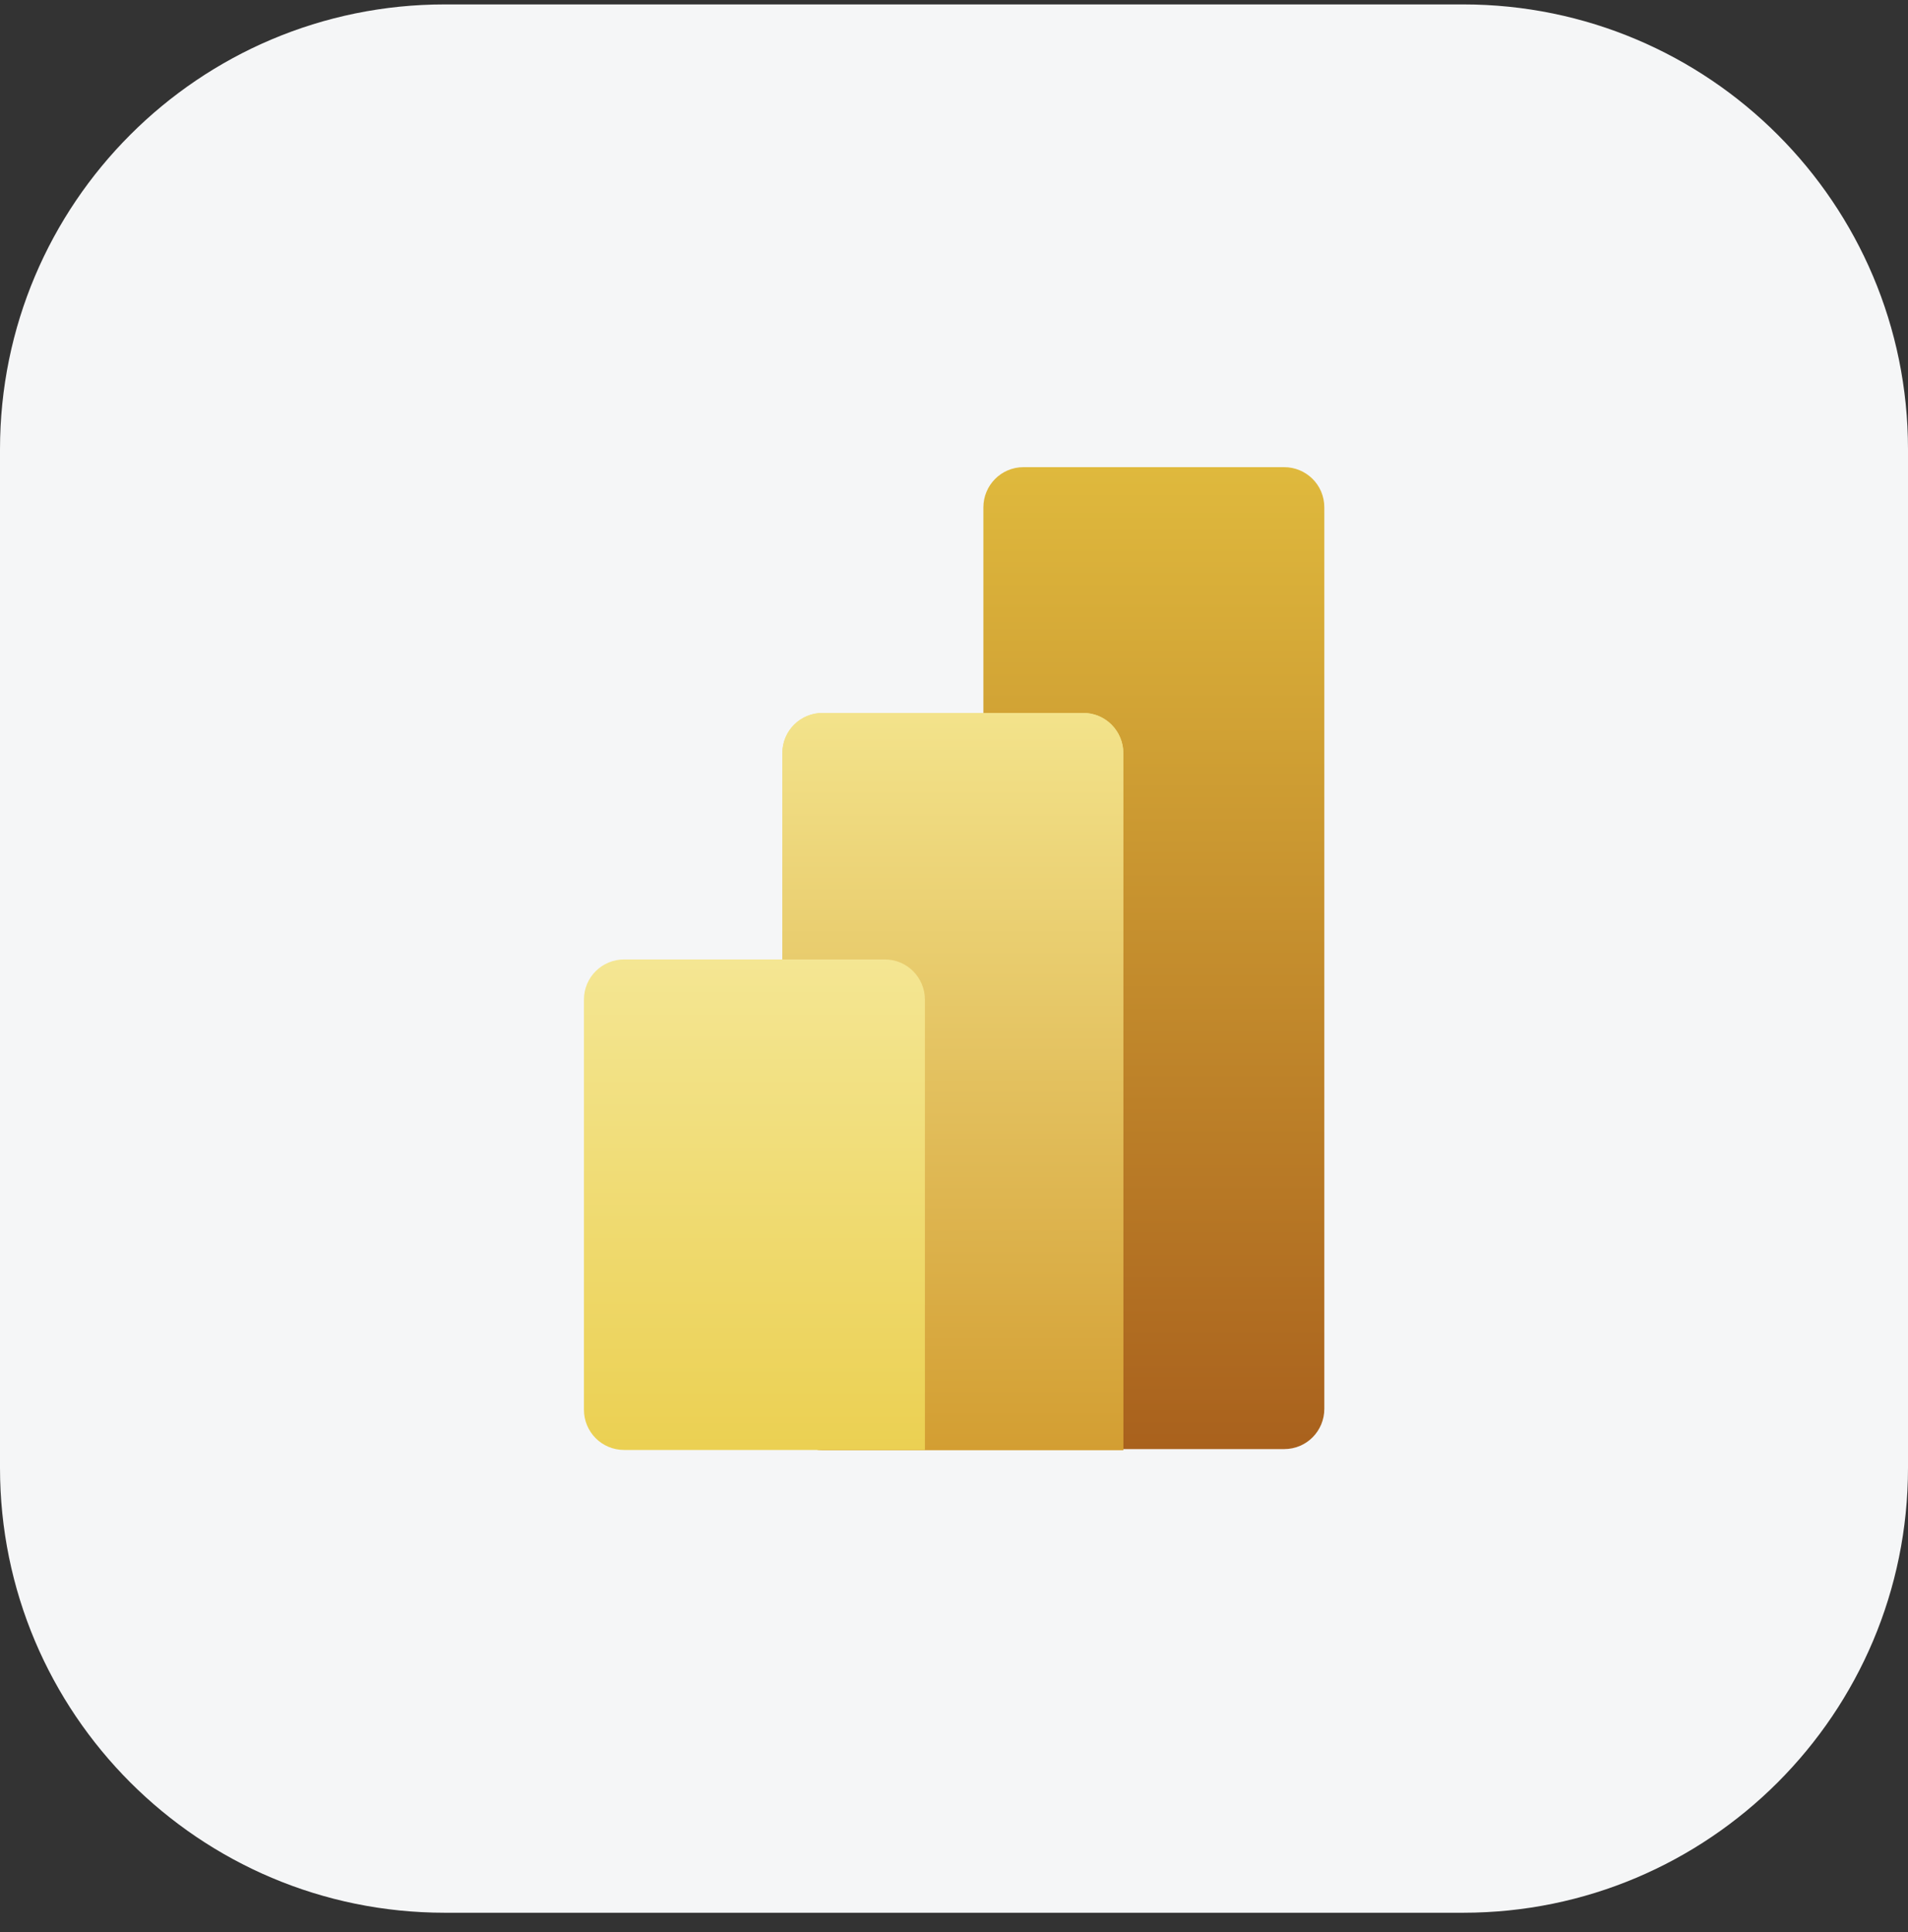 <?xml version="1.0" encoding="UTF-8"?> <svg xmlns="http://www.w3.org/2000/svg" width="80" height="81" viewBox="0 0 80 81" fill="none"><rect x="0" y="0" width="80" height="81" fill="#333333" stroke="none"/><path d="M61.347 0.185H18.653C8.351 0.185 -0 8.536 -0 18.838V61.531C-0 71.833 8.351 80.185 18.653 80.185H61.347C71.648 80.185 80 71.833 80 61.531V18.838C80 8.536 71.648 0.185 61.347 0.185Z" fill="#F5F6F7"></path><path d="M53.841 19.584H42.918C41.965 19.584 41.232 20.354 41.232 21.27V59.062C41.232 60.015 42.002 60.748 42.918 60.748H53.841C54.794 60.748 55.527 59.978 55.527 59.062V21.27C55.527 20.317 54.758 19.584 53.841 19.584Z" fill="url(#paint0_linear_32_751)"></path><path d="M47.099 59.101V60.787H34.489C33.536 60.787 32.803 60.017 32.803 59.101V31.573C32.803 30.62 33.573 29.887 34.489 29.887H45.413C46.365 29.887 47.099 30.657 47.099 31.573V59.101Z" fill="url(#paint1_linear_32_751)"></path><path d="M47.099 59.101V60.787H34.489C33.536 60.787 32.803 60.017 32.803 59.101V31.573C32.803 30.62 33.573 29.887 34.489 29.887H45.413C46.365 29.887 47.099 30.657 47.099 31.573V59.101Z" fill="url(#paint2_linear_32_751)"></path><path fill-rule="evenodd" clip-rule="evenodd" d="M38.78 59.098V60.784H26.17C25.217 60.784 24.484 60.015 24.484 59.098V41.907C24.484 40.954 25.254 40.221 26.17 40.221H37.094C38.047 40.221 38.78 40.99 38.78 41.907V59.098Z" fill="url(#paint3_linear_32_751)"></path><defs><linearGradient id="paint0_linear_32_751" x1="48.38" y1="19.584" x2="48.38" y2="60.785" gradientUnits="userSpaceOnUse"><stop stop-color="#DFB93D"></stop><stop offset="1" stop-color="#A9611D"></stop></linearGradient><linearGradient id="paint1_linear_32_751" x1="39.951" y1="29.85" x2="39.951" y2="60.787" gradientUnits="userSpaceOnUse"><stop stop-color="#F3E38B"></stop><stop offset="1" stop-color="#D39E32"></stop></linearGradient><linearGradient id="paint2_linear_32_751" x1="39.951" y1="29.85" x2="39.951" y2="60.787" gradientUnits="userSpaceOnUse"><stop stop-color="#F3E38B"></stop><stop offset="1" stop-color="#D39E32"></stop></linearGradient><linearGradient id="paint3_linear_32_751" x1="31.632" y1="40.184" x2="31.632" y2="60.784" gradientUnits="userSpaceOnUse"><stop stop-color="#F4E693"></stop><stop offset="1" stop-color="#EBD052"></stop></linearGradient></defs></svg> 